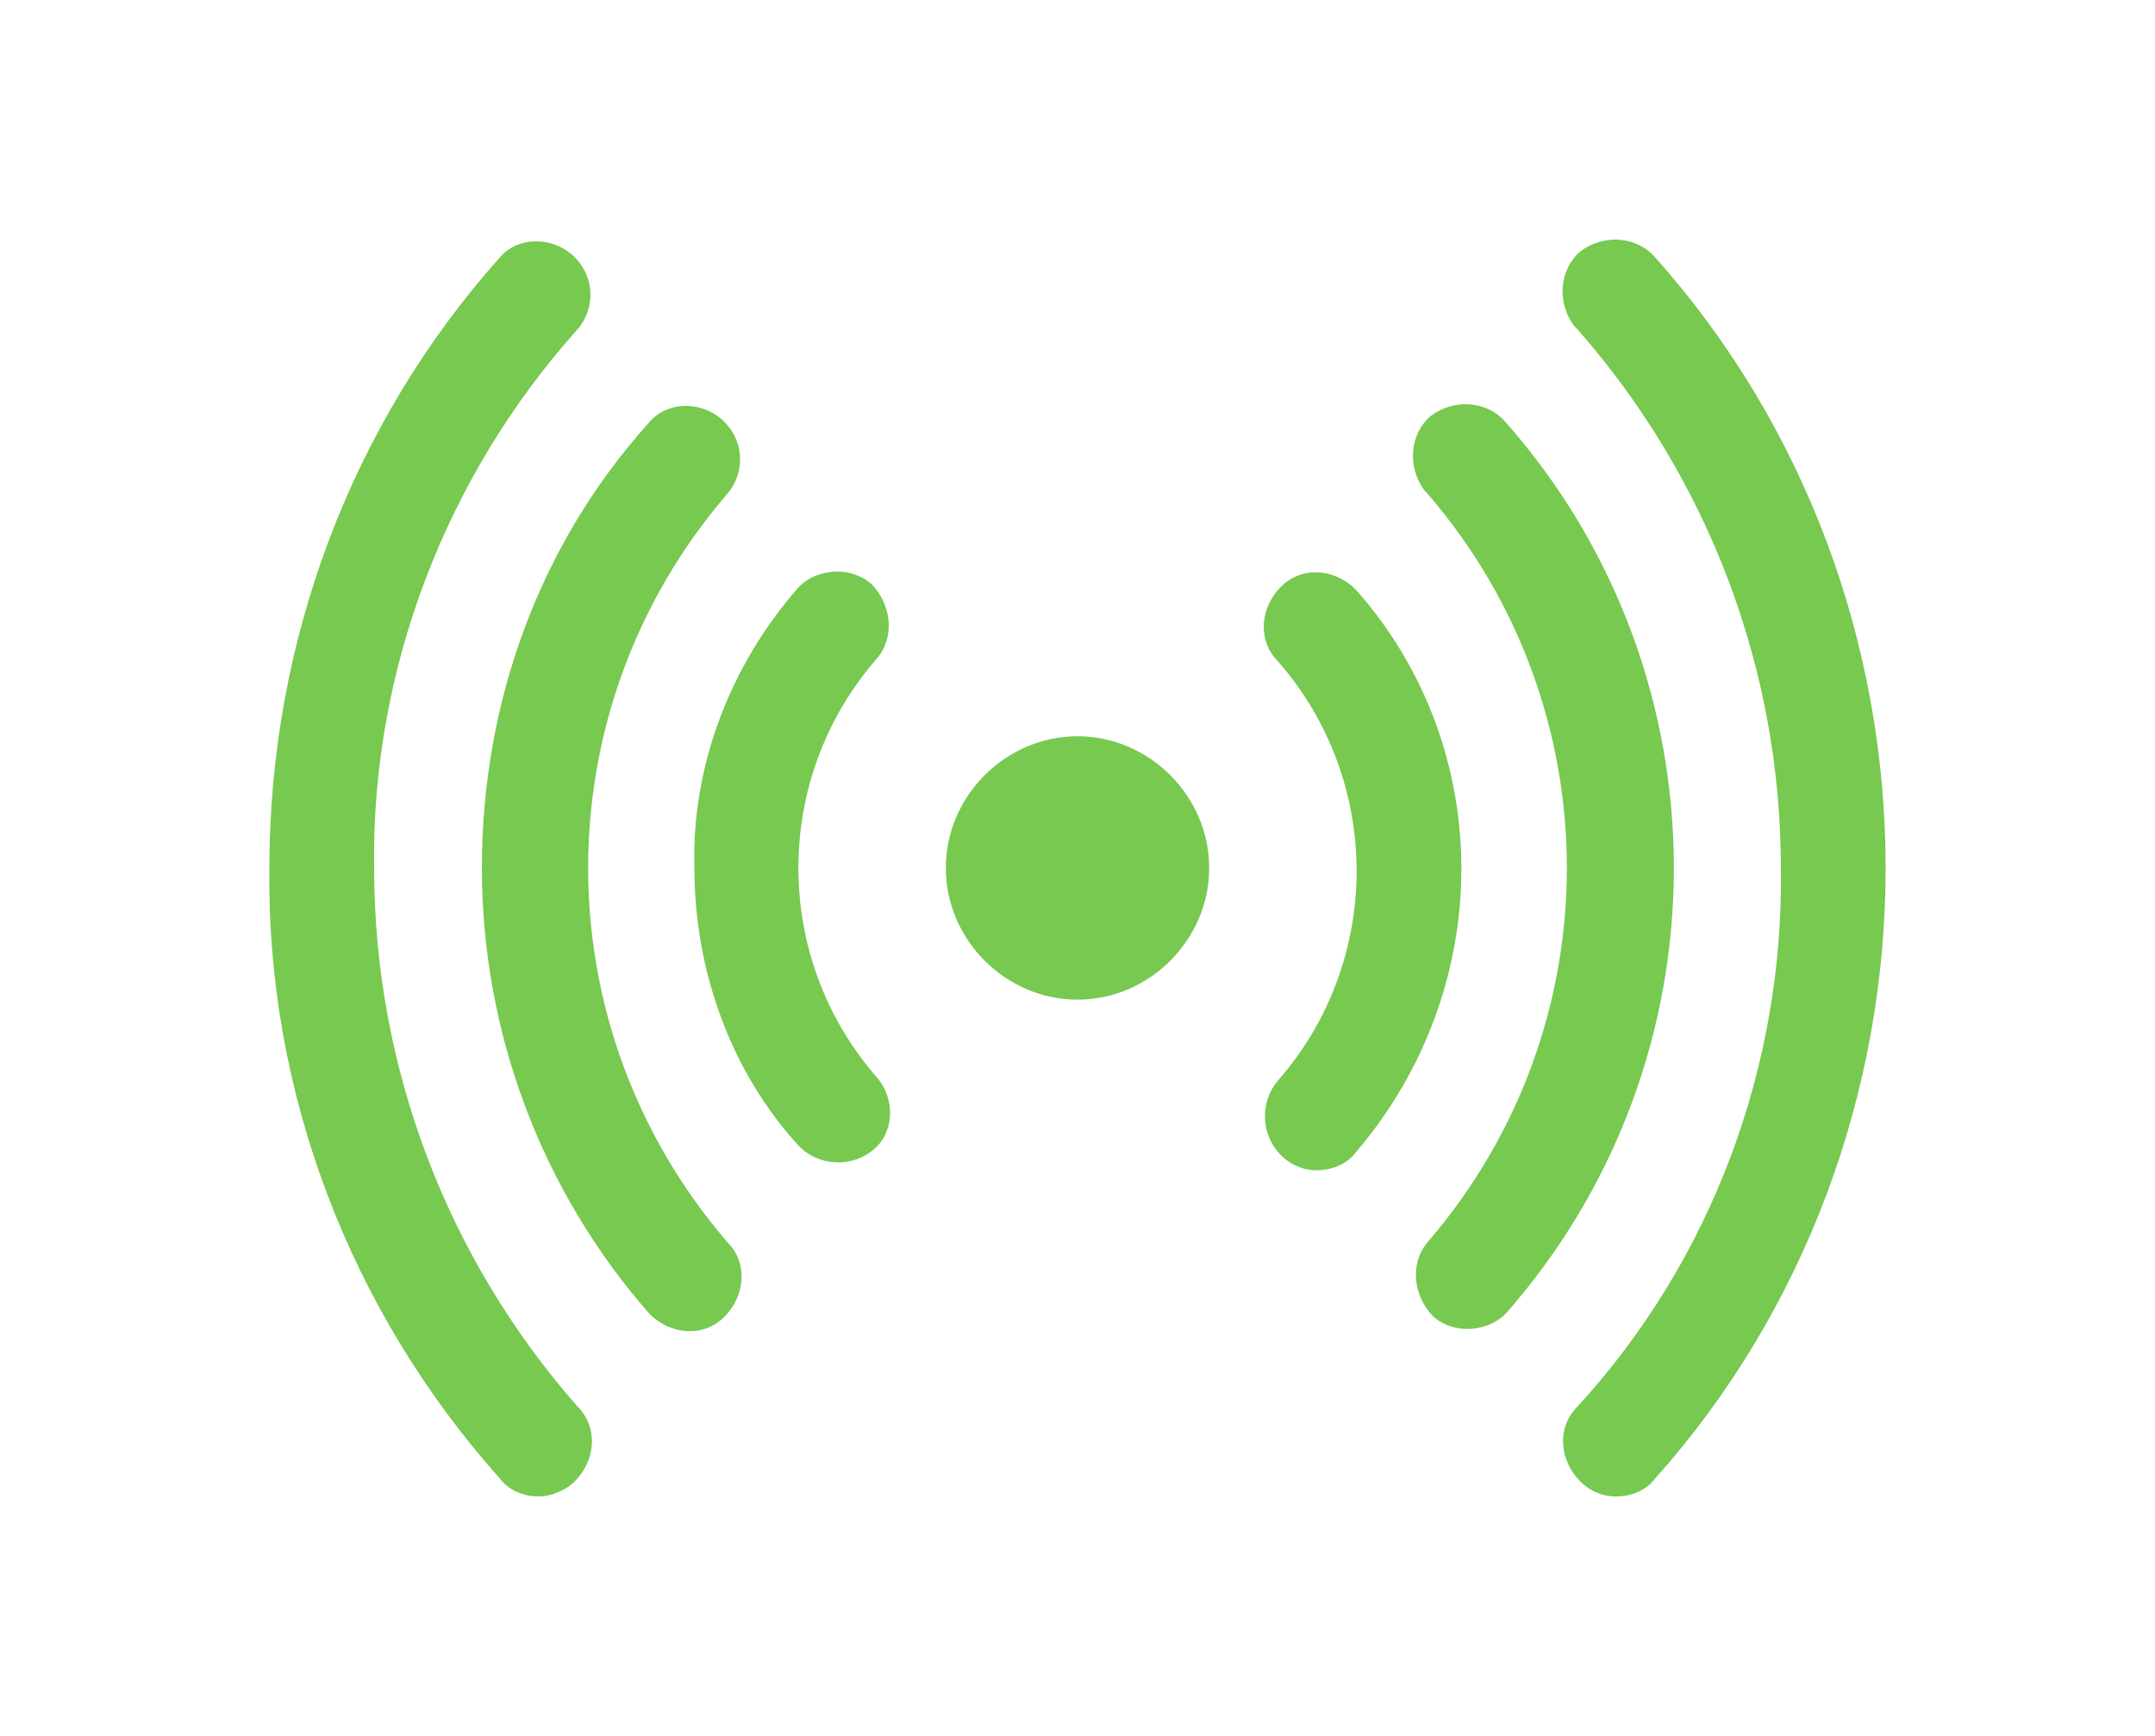 <?xml version="1.0" encoding="utf-8"?>
<!-- Generator: Adobe Illustrator 26.3.1, SVG Export Plug-In . SVG Version: 6.00 Build 0)  -->
<svg version="1.1" id="コンポーネント_54_1" xmlns="http://www.w3.org/2000/svg" xmlns:xlink="http://www.w3.org/1999/xlink"
	 x="0px" y="0px" viewBox="0 0 72 58" style="enable-background:new 0 0 72 58;" xml:space="preserve">
<style type="text/css">
	.st0{fill:#77C950;}
</style>
<path id="パス_25567" class="st0" d="M45.3,19.7c-0.7-0.7-1.8-0.8-2.5-0.1s-0.8,1.8-0.1,2.5c3.5,4,3.5,10,0,14
	c-0.6,0.7-0.6,1.8,0.1,2.5c0.3,0.3,0.7,0.5,1.2,0.5c0.5,0,1-0.2,1.3-0.6C50,33,50,25,45.3,19.7 M55.3,8.6c-0.6-0.7-1.7-0.8-2.5-0.2
	c-0.7,0.6-0.8,1.7-0.2,2.5c0,0,0.1,0.1,0.1,0.1c4.4,5,6.8,11.4,6.8,18c0.1,6.6-2.3,13.1-6.8,18c-0.7,0.7-0.6,1.8,0.1,2.5
	c0.3,0.3,0.7,0.5,1.2,0.5c0.5,0,1-0.2,1.3-0.6c5-5.6,7.7-12.9,7.7-20.4C63,21.5,60.3,14.2,55.3,8.6 M50.3,14.1
	c-0.6-0.7-1.7-0.8-2.5-0.2c-0.7,0.6-0.8,1.7-0.2,2.5c0,0,0,0,0.1,0.1c6.2,7.2,6.2,17.8,0,25c-0.6,0.7-0.5,1.8,0.2,2.5
	c0.7,0.6,1.8,0.5,2.4-0.1C57.8,35.4,57.8,22.6,50.3,14.1 M23.2,29c0,3.4,1.2,6.8,3.5,9.3c0.7,0.7,1.8,0.7,2.5,0.1
	c0.7-0.6,0.7-1.7,0.1-2.4c-3.5-4-3.5-10,0-14c0.6-0.7,0.5-1.8-0.2-2.5c-0.7-0.6-1.8-0.5-2.4,0.1C24.4,22.2,23.1,25.6,23.2,29 M9,29
	c-0.1,7.5,2.7,14.8,7.7,20.4C17,49.8,17.5,50,18,50c0.4,0,0.9-0.2,1.2-0.5c0.7-0.7,0.8-1.8,0.1-2.5c-4.4-5-6.8-11.4-6.8-18
	c-0.1-6.6,2.4-13.1,6.8-18c0.6-0.7,0.6-1.8-0.2-2.5c-0.7-0.6-1.8-0.6-2.4,0.1C11.7,14.2,9,21.5,9,29 M16.1,29c0,5.5,2,10.8,5.6,14.9
	c0.7,0.7,1.8,0.8,2.5,0.1c0.7-0.7,0.8-1.8,0.1-2.5c-6.2-7.2-6.2-17.8,0-25c0.6-0.7,0.6-1.8-0.2-2.5c-0.7-0.6-1.8-0.6-2.4,0.1
	C18,18.2,16.1,23.5,16.1,29 M36,24.6c-2.4,0-4.4,2-4.4,4.4s2,4.4,4.4,4.4c2.4,0,4.4-2,4.4-4.4C40.4,26.6,38.4,24.6,36,24.6
	C36,24.6,36,24.6,36,24.6"/>
</svg>
